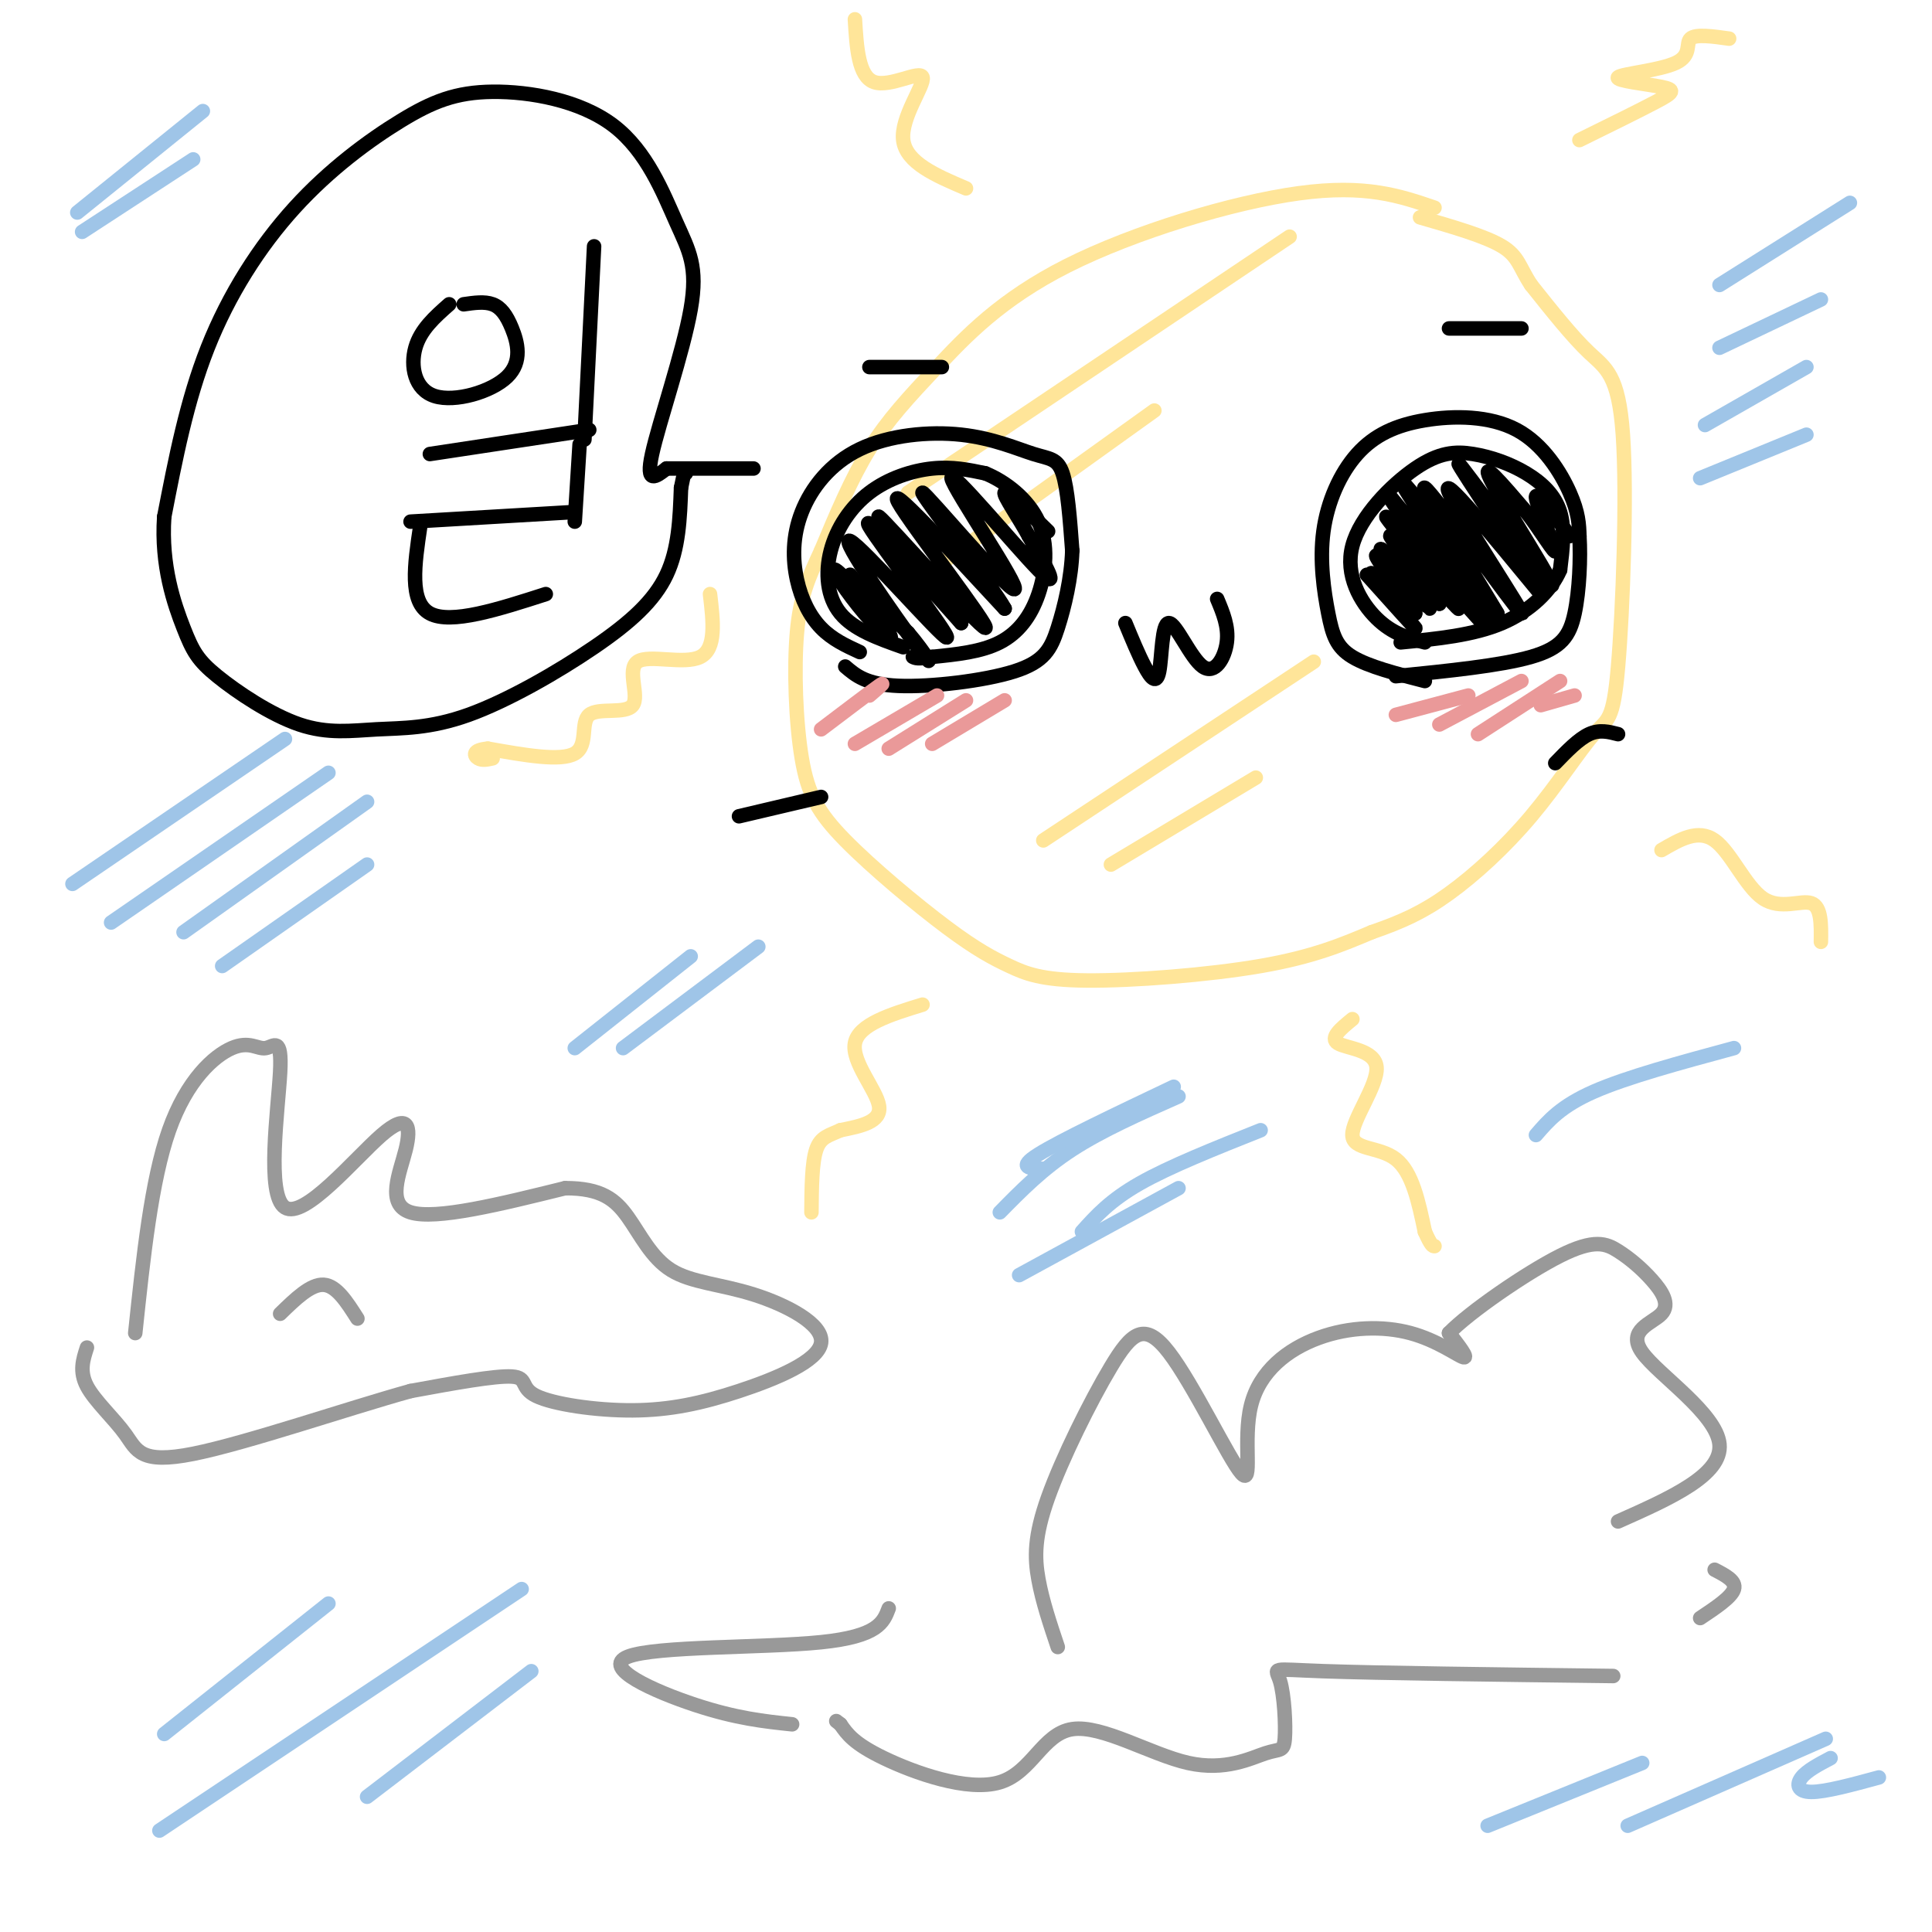<svg viewBox='0 0 400 400' version='1.1' xmlns='http://www.w3.org/2000/svg' xmlns:xlink='http://www.w3.org/1999/xlink'><g fill='none' stroke='#000000' stroke-width='3' stroke-linecap='round' stroke-linejoin='round'><path d='M93,63c-2.971,2.621 -5.941,5.241 -7,9c-1.059,3.759 -0.206,8.656 4,10c4.206,1.344 11.767,-0.867 15,-4c3.233,-3.133 2.140,-7.190 1,-10c-1.140,-2.810 -2.326,-4.374 -4,-5c-1.674,-0.626 -3.837,-0.313 -6,0'/><path d='M123,51c0.000,0.000 -2.000,40.000 -2,40'/><path d='M89,94c0.000,0.000 33.000,-5.000 33,-5'/><path d='M120,92c0.000,0.000 -1.000,16.000 -1,16'/><path d='M119,106c0.000,0.000 -34.000,2.000 -34,2'/><path d='M87,109c-1.167,7.833 -2.333,15.667 2,18c4.333,2.333 14.167,-0.833 24,-4'/></g>
<g fill='none' stroke='#ffe599' stroke-width='3' stroke-linecap='round' stroke-linejoin='round'><path d='M297,43c-7.121,-2.432 -14.242,-4.864 -28,-3c-13.758,1.864 -34.152,8.026 -48,15c-13.848,6.974 -21.152,14.762 -27,21c-5.848,6.238 -10.242,10.925 -14,17c-3.758,6.075 -6.879,13.537 -10,21'/><path d='M170,114c-2.673,5.728 -4.354,9.546 -5,17c-0.646,7.454 -0.257,18.542 1,26c1.257,7.458 3.380,11.285 9,17c5.620,5.715 14.735,13.319 21,18c6.265,4.681 9.679,6.440 13,8c3.321,1.560 6.548,2.920 16,3c9.452,0.080 25.129,-1.120 36,-3c10.871,-1.880 16.935,-4.440 23,-7'/><path d='M284,193c6.343,-2.191 10.699,-4.168 16,-8c5.301,-3.832 11.547,-9.518 17,-16c5.453,-6.482 10.113,-13.759 13,-17c2.887,-3.241 4.001,-2.446 5,-14c0.999,-11.554 1.884,-35.457 1,-48c-0.884,-12.543 -3.538,-13.727 -7,-17c-3.462,-3.273 -7.731,-8.637 -12,-14'/><path d='M317,59c-2.444,-3.689 -2.556,-5.911 -6,-8c-3.444,-2.089 -10.222,-4.044 -17,-6'/><path d='M188,102c0.000,0.000 79.000,-53.000 79,-53'/><path d='M193,118c0.000,0.000 46.000,-33.000 46,-33'/><path d='M216,174c0.000,0.000 56.000,-37.000 56,-37'/><path d='M230,179c0.000,0.000 30.000,-18.000 30,-18'/><path d='M191,208c-6.644,2.044 -13.289,4.089 -14,8c-0.711,3.911 4.511,9.689 5,13c0.489,3.311 -3.756,4.156 -8,5'/><path d='M174,234c-2.311,1.089 -4.089,1.311 -5,4c-0.911,2.689 -0.956,7.844 -1,13'/><path d='M280,211c-2.388,1.955 -4.775,3.911 -3,5c1.775,1.089 7.713,1.313 8,5c0.287,3.687 -5.077,10.839 -5,14c0.077,3.161 5.593,2.332 9,5c3.407,2.668 4.703,8.834 6,15'/><path d='M295,255c1.333,3.000 1.667,3.000 2,3'/><path d='M344,176c3.804,-2.220 7.607,-4.440 11,-2c3.393,2.440 6.375,9.542 10,12c3.625,2.458 7.893,0.274 10,1c2.107,0.726 2.054,4.363 2,8'/><path d='M200,39c-6.220,-2.649 -12.440,-5.298 -13,-10c-0.560,-4.702 4.542,-11.458 4,-13c-0.542,-1.542 -6.726,2.131 -10,1c-3.274,-1.131 -3.637,-7.065 -4,-13'/><path d='M147,123c0.671,5.656 1.342,11.311 -2,13c-3.342,1.689 -10.697,-0.589 -13,1c-2.303,1.589 0.444,7.044 -1,9c-1.444,1.956 -7.081,0.411 -9,2c-1.919,1.589 -0.120,6.311 -3,8c-2.880,1.689 -10.440,0.344 -18,-1'/><path d='M101,155c-3.378,0.289 -2.822,1.511 -2,2c0.822,0.489 1.911,0.244 3,0'/><path d='M327,29c6.282,-3.088 12.563,-6.177 16,-8c3.437,-1.823 4.029,-2.381 1,-3c-3.029,-0.619 -9.678,-1.300 -9,-2c0.678,-0.700 8.682,-1.419 12,-3c3.318,-1.581 1.948,-4.023 3,-5c1.052,-0.977 4.526,-0.488 8,0'/></g>
<g fill='none' stroke='#000000' stroke-width='3' stroke-linecap='round' stroke-linejoin='round'><path d='M178,135c-2.844,-1.309 -5.689,-2.617 -8,-5c-2.311,-2.383 -4.090,-5.840 -5,-10c-0.910,-4.160 -0.952,-9.024 1,-14c1.952,-4.976 5.899,-10.063 12,-13c6.101,-2.938 14.357,-3.726 21,-3c6.643,0.726 11.673,2.965 15,4c3.327,1.035 4.951,0.867 6,4c1.049,3.133 1.525,9.566 2,16'/><path d='M222,114c-0.172,5.614 -1.603,11.649 -3,16c-1.397,4.351 -2.761,7.018 -9,9c-6.239,1.982 -17.354,3.281 -24,3c-6.646,-0.281 -8.823,-2.140 -11,-4'/><path d='M187,134c-5.112,-1.809 -10.223,-3.617 -13,-7c-2.777,-3.383 -3.219,-8.340 -2,-13c1.219,-4.660 4.097,-9.024 8,-12c3.903,-2.976 8.829,-4.565 13,-5c4.171,-0.435 7.585,0.282 11,1'/><path d='M204,98c4.110,1.660 8.885,5.311 11,10c2.115,4.689 1.569,10.416 0,15c-1.569,4.584 -4.163,8.024 -8,10c-3.837,1.976 -8.919,2.488 -14,3'/><path d='M193,136c-3.000,0.500 -3.500,0.250 -4,0'/><path d='M295,141c-5.840,-1.494 -11.679,-2.989 -15,-5c-3.321,-2.011 -4.122,-4.539 -5,-9c-0.878,-4.461 -1.833,-10.856 -1,-17c0.833,-6.144 3.452,-12.036 7,-16c3.548,-3.964 8.023,-6.001 14,-7c5.977,-0.999 13.455,-0.961 19,2c5.545,2.961 9.156,8.846 11,13c1.844,4.154 1.922,6.577 2,9'/><path d='M327,111c0.286,4.524 0.000,11.333 -1,16c-1.000,4.667 -2.714,7.190 -9,9c-6.286,1.810 -17.143,2.905 -28,4'/><path d='M295,133c-3.343,-0.870 -6.687,-1.740 -10,-5c-3.313,-3.260 -6.596,-8.909 -5,-15c1.596,-6.091 8.071,-12.624 13,-16c4.929,-3.376 8.311,-3.596 12,-3c3.689,0.596 7.686,2.007 11,4c3.314,1.993 5.947,4.570 7,8c1.053,3.430 0.527,7.715 0,12'/><path d='M323,118c-1.733,4.133 -6.067,8.467 -12,11c-5.933,2.533 -13.467,3.267 -21,4'/><path d='M283,119c5.422,6.044 10.844,12.089 10,11c-0.844,-1.089 -7.956,-9.311 -9,-11c-1.044,-1.689 3.978,3.156 9,8'/><path d='M293,127c-1.284,-2.373 -8.994,-12.306 -8,-12c0.994,0.306 10.691,10.852 11,11c0.309,0.148 -8.769,-10.100 -10,-12c-1.231,-1.900 5.384,4.550 12,11'/><path d='M298,125c-1.589,-2.785 -11.561,-15.249 -10,-14c1.561,1.249 14.656,16.211 14,15c-0.656,-1.211 -15.061,-18.595 -15,-19c0.061,-0.405 14.589,16.170 19,21c4.411,4.830 -1.294,-2.085 -7,-9'/><path d='M299,119c-5.135,-7.021 -14.473,-20.075 -11,-16c3.473,4.075 19.756,25.278 21,26c1.244,0.722 -12.550,-19.036 -17,-26c-4.450,-6.964 0.443,-1.132 5,5c4.557,6.132 8.779,12.566 13,19'/><path d='M310,127c-2.898,-4.990 -16.643,-26.967 -15,-26c1.643,0.967 18.673,24.876 20,26c1.327,1.124 -13.049,-20.536 -15,-25c-1.951,-4.464 8.525,8.268 19,21'/><path d='M319,123c-2.276,-4.735 -17.466,-27.073 -17,-27c0.466,0.073 16.587,22.558 19,25c2.413,2.442 -8.882,-15.159 -12,-21c-3.118,-5.841 1.941,0.080 7,6'/><path d='M316,106c2.762,3.488 6.167,9.208 6,8c-0.167,-1.208 -3.905,-9.345 -4,-11c-0.095,-1.655 3.452,3.173 7,8'/><path d='M176,119c3.674,4.613 7.349,9.226 6,8c-1.349,-1.226 -7.721,-8.290 -9,-9c-1.279,-0.710 2.533,4.933 6,9c3.467,4.067 6.587,6.556 5,4c-1.587,-2.556 -7.882,-10.159 -8,-11c-0.118,-0.841 5.941,5.079 12,11'/><path d='M188,131c3.568,4.156 6.489,9.047 2,3c-4.489,-6.047 -16.389,-23.033 -14,-22c2.389,1.033 19.066,20.086 20,20c0.934,-0.086 -13.876,-19.310 -16,-23c-2.124,-3.690 8.438,8.155 19,20'/><path d='M199,129c-2.601,-3.767 -18.604,-23.185 -17,-22c1.604,1.185 20.817,22.973 22,23c1.183,0.027 -15.662,-21.707 -18,-26c-2.338,-4.293 9.831,8.853 22,22'/><path d='M208,126c-1.890,-3.707 -17.614,-23.974 -17,-24c0.614,-0.026 17.567,20.189 19,20c1.433,-0.189 -12.653,-20.782 -13,-23c-0.347,-2.218 13.044,13.938 18,19c4.956,5.062 1.478,-0.969 -2,-7'/><path d='M213,111c-1.822,-3.444 -5.378,-8.556 -5,-9c0.378,-0.444 4.689,3.778 9,8'/><path d='M233,129c1.366,3.307 2.732,6.615 4,9c1.268,2.385 2.436,3.849 3,1c0.564,-2.849 0.522,-10.011 2,-10c1.478,0.011 4.475,7.195 7,9c2.525,1.805 4.579,-1.770 5,-5c0.421,-3.230 -0.789,-6.115 -2,-9'/><path d='M300,68c0.000,0.000 15.000,0.000 15,0'/><path d='M180,76c0.000,0.000 15.000,0.000 15,0'/><path d='M170,165c0.000,0.000 -17.000,4.000 -17,4'/><path d='M322,158c2.417,-2.500 4.833,-5.000 7,-6c2.167,-1.000 4.083,-0.500 6,0'/><path d='M138,97c0.000,0.000 18.000,0.000 18,0'/><path d='M138,97c-2.205,1.729 -4.411,3.458 -3,-3c1.411,-6.458 6.438,-21.104 8,-30c1.562,-8.896 -0.341,-12.044 -3,-18c-2.659,-5.956 -6.074,-14.720 -13,-20c-6.926,-5.280 -17.361,-7.075 -25,-7c-7.639,0.075 -12.480,2.020 -19,6c-6.520,3.980 -14.717,9.995 -22,18c-7.283,8.005 -13.652,18.002 -18,29c-4.348,10.998 -6.674,22.999 -9,35'/><path d='M34,107c-0.689,10.175 2.088,18.113 4,23c1.912,4.887 2.959,6.722 7,10c4.041,3.278 11.075,8.000 17,10c5.925,2.000 10.739,1.279 16,1c5.261,-0.279 10.967,-0.116 19,-3c8.033,-2.884 18.394,-8.815 26,-14c7.606,-5.185 12.459,-9.624 15,-15c2.541,-5.376 2.771,-11.688 3,-18'/><path d='M141,101c0.667,-3.500 0.833,-3.250 1,-3'/></g>
<g fill='none' stroke='#999999' stroke-width='3' stroke-linecap='round' stroke-linejoin='round'><path d='M28,276c1.666,-15.797 3.332,-31.594 7,-42c3.668,-10.406 9.339,-15.421 13,-17c3.661,-1.579 5.312,0.276 7,0c1.688,-0.276 3.413,-2.685 3,5c-0.413,7.685 -2.964,25.462 1,28c3.964,2.538 14.444,-10.165 20,-15c5.556,-4.835 6.188,-1.802 5,3c-1.188,4.802 -4.197,11.372 1,13c5.197,1.628 18.598,-1.686 32,-5'/><path d='M117,246c7.549,-0.034 10.423,2.381 13,6c2.577,3.619 4.857,8.443 9,11c4.143,2.557 10.151,2.846 17,5c6.849,2.154 14.541,6.171 14,10c-0.541,3.829 -9.313,7.468 -17,10c-7.687,2.532 -14.287,3.957 -22,4c-7.713,0.043 -16.538,-1.296 -20,-3c-3.462,-1.704 -1.561,-3.773 -5,-4c-3.439,-0.227 -12.220,1.386 -21,3'/><path d='M85,288c-12.719,3.517 -34.018,10.809 -45,13c-10.982,2.191 -11.649,-0.718 -14,-4c-2.351,-3.282 -6.386,-6.938 -8,-10c-1.614,-3.062 -0.807,-5.531 0,-8'/><path d='M58,272c3.167,-3.083 6.333,-6.167 9,-6c2.667,0.167 4.833,3.583 7,7'/><path d='M219,341c-1.587,-4.726 -3.174,-9.452 -4,-14c-0.826,-4.548 -0.890,-8.916 2,-17c2.890,-8.084 8.734,-19.882 13,-27c4.266,-7.118 6.953,-9.556 12,-3c5.047,6.556 12.452,22.104 15,25c2.548,2.896 0.238,-6.862 2,-14c1.762,-7.138 7.596,-11.655 14,-14c6.404,-2.345 13.378,-2.516 19,-1c5.622,1.516 9.892,4.719 11,5c1.108,0.281 -0.946,-2.359 -3,-5'/><path d='M300,276c4.111,-4.265 15.890,-12.428 23,-16c7.110,-3.572 9.553,-2.552 12,-1c2.447,1.552 4.899,3.637 7,6c2.101,2.363 3.852,5.005 2,7c-1.852,1.995 -7.306,3.345 -4,8c3.306,4.655 15.373,12.616 16,19c0.627,6.384 -10.187,11.192 -21,16'/><path d='M355,325c2.250,1.167 4.500,2.333 4,4c-0.500,1.667 -3.750,3.833 -7,6'/><path d='M334,347c-24.299,-0.299 -48.598,-0.598 -60,-1c-11.402,-0.402 -9.906,-0.906 -9,2c0.906,2.906 1.222,9.224 1,12c-0.222,2.776 -0.982,2.012 -4,3c-3.018,0.988 -8.295,3.729 -16,2c-7.705,-1.729 -17.838,-7.927 -24,-7c-6.162,0.927 -8.351,8.980 -15,11c-6.649,2.020 -17.757,-1.994 -24,-5c-6.243,-3.006 -7.622,-5.003 -9,-7'/><path d='M174,357c-1.500,-1.167 -0.750,-0.583 0,0'/><path d='M164,357c-5.762,-0.607 -11.524,-1.214 -20,-4c-8.476,-2.786 -19.667,-7.750 -14,-10c5.667,-2.250 28.190,-1.786 40,-3c11.810,-1.214 12.905,-4.107 14,-7'/></g>
<g fill='none' stroke='#9fc5e8' stroke-width='3' stroke-linecap='round' stroke-linejoin='round'><path d='M16,44c0.000,0.000 26.000,-21.000 26,-21'/><path d='M17,48c0.000,0.000 23.000,-15.000 23,-15'/><path d='M15,183c0.000,0.000 44.000,-30.000 44,-30'/><path d='M23,191c0.000,0.000 45.000,-31.000 45,-31'/><path d='M38,193c0.000,0.000 38.000,-27.000 38,-27'/><path d='M46,200c0.000,0.000 30.000,-21.000 30,-21'/><path d='M143,198c0.000,0.000 -24.000,19.000 -24,19'/><path d='M157,196c0.000,0.000 -28.000,21.000 -28,21'/><path d='M383,42c0.000,0.000 -27.000,17.000 -27,17'/><path d='M377,62c0.000,0.000 -21.000,10.000 -21,10'/><path d='M374,76c0.000,0.000 -21.000,12.000 -21,12'/><path d='M374,90c0.000,0.000 -22.000,9.000 -22,9'/><path d='M34,359c0.000,0.000 34.000,-27.000 34,-27'/><path d='M33,379c0.000,0.000 75.000,-50.000 75,-50'/><path d='M76,372c0.000,0.000 34.000,-26.000 34,-26'/><path d='M308,378c0.000,0.000 32.000,-13.000 32,-13'/><path d='M337,378c0.000,0.000 41.000,-18.000 41,-18'/><path d='M379,364c-2.444,1.289 -4.889,2.578 -6,4c-1.111,1.422 -0.889,2.978 2,3c2.889,0.022 8.444,-1.489 14,-3'/><path d='M318,235c2.583,-3.000 5.167,-6.000 12,-9c6.833,-3.000 17.917,-6.000 29,-9'/><path d='M224,255c2.917,-3.250 5.833,-6.500 12,-10c6.167,-3.500 15.583,-7.250 25,-11'/><path d='M211,264c0.000,0.000 33.000,-18.000 33,-18'/><path d='M207,251c4.417,-4.500 8.833,-9.000 15,-13c6.167,-4.000 14.083,-7.500 22,-11'/><path d='M216,242c-2.750,-0.083 -5.500,-0.167 -1,-3c4.500,-2.833 16.250,-8.417 28,-14'/></g>
<g fill='none' stroke='#ea9999' stroke-width='3' stroke-linecap='round' stroke-linejoin='round'><path d='M304,144c0.000,0.000 -15.000,4.000 -15,4'/><path d='M315,141c0.000,0.000 -17.000,9.000 -17,9'/><path d='M323,141c0.000,0.000 -17.000,11.000 -17,11'/><path d='M326,144c0.000,0.000 -7.000,2.000 -7,2'/><path d='M180,144c1.833,-1.583 3.667,-3.167 2,-2c-1.667,1.167 -6.833,5.083 -12,9'/><path d='M194,144c0.000,0.000 -17.000,10.000 -17,10'/><path d='M200,145c0.000,0.000 -16.000,10.000 -16,10'/><path d='M208,145c0.000,0.000 -15.000,9.000 -15,9'/></g>
</svg>